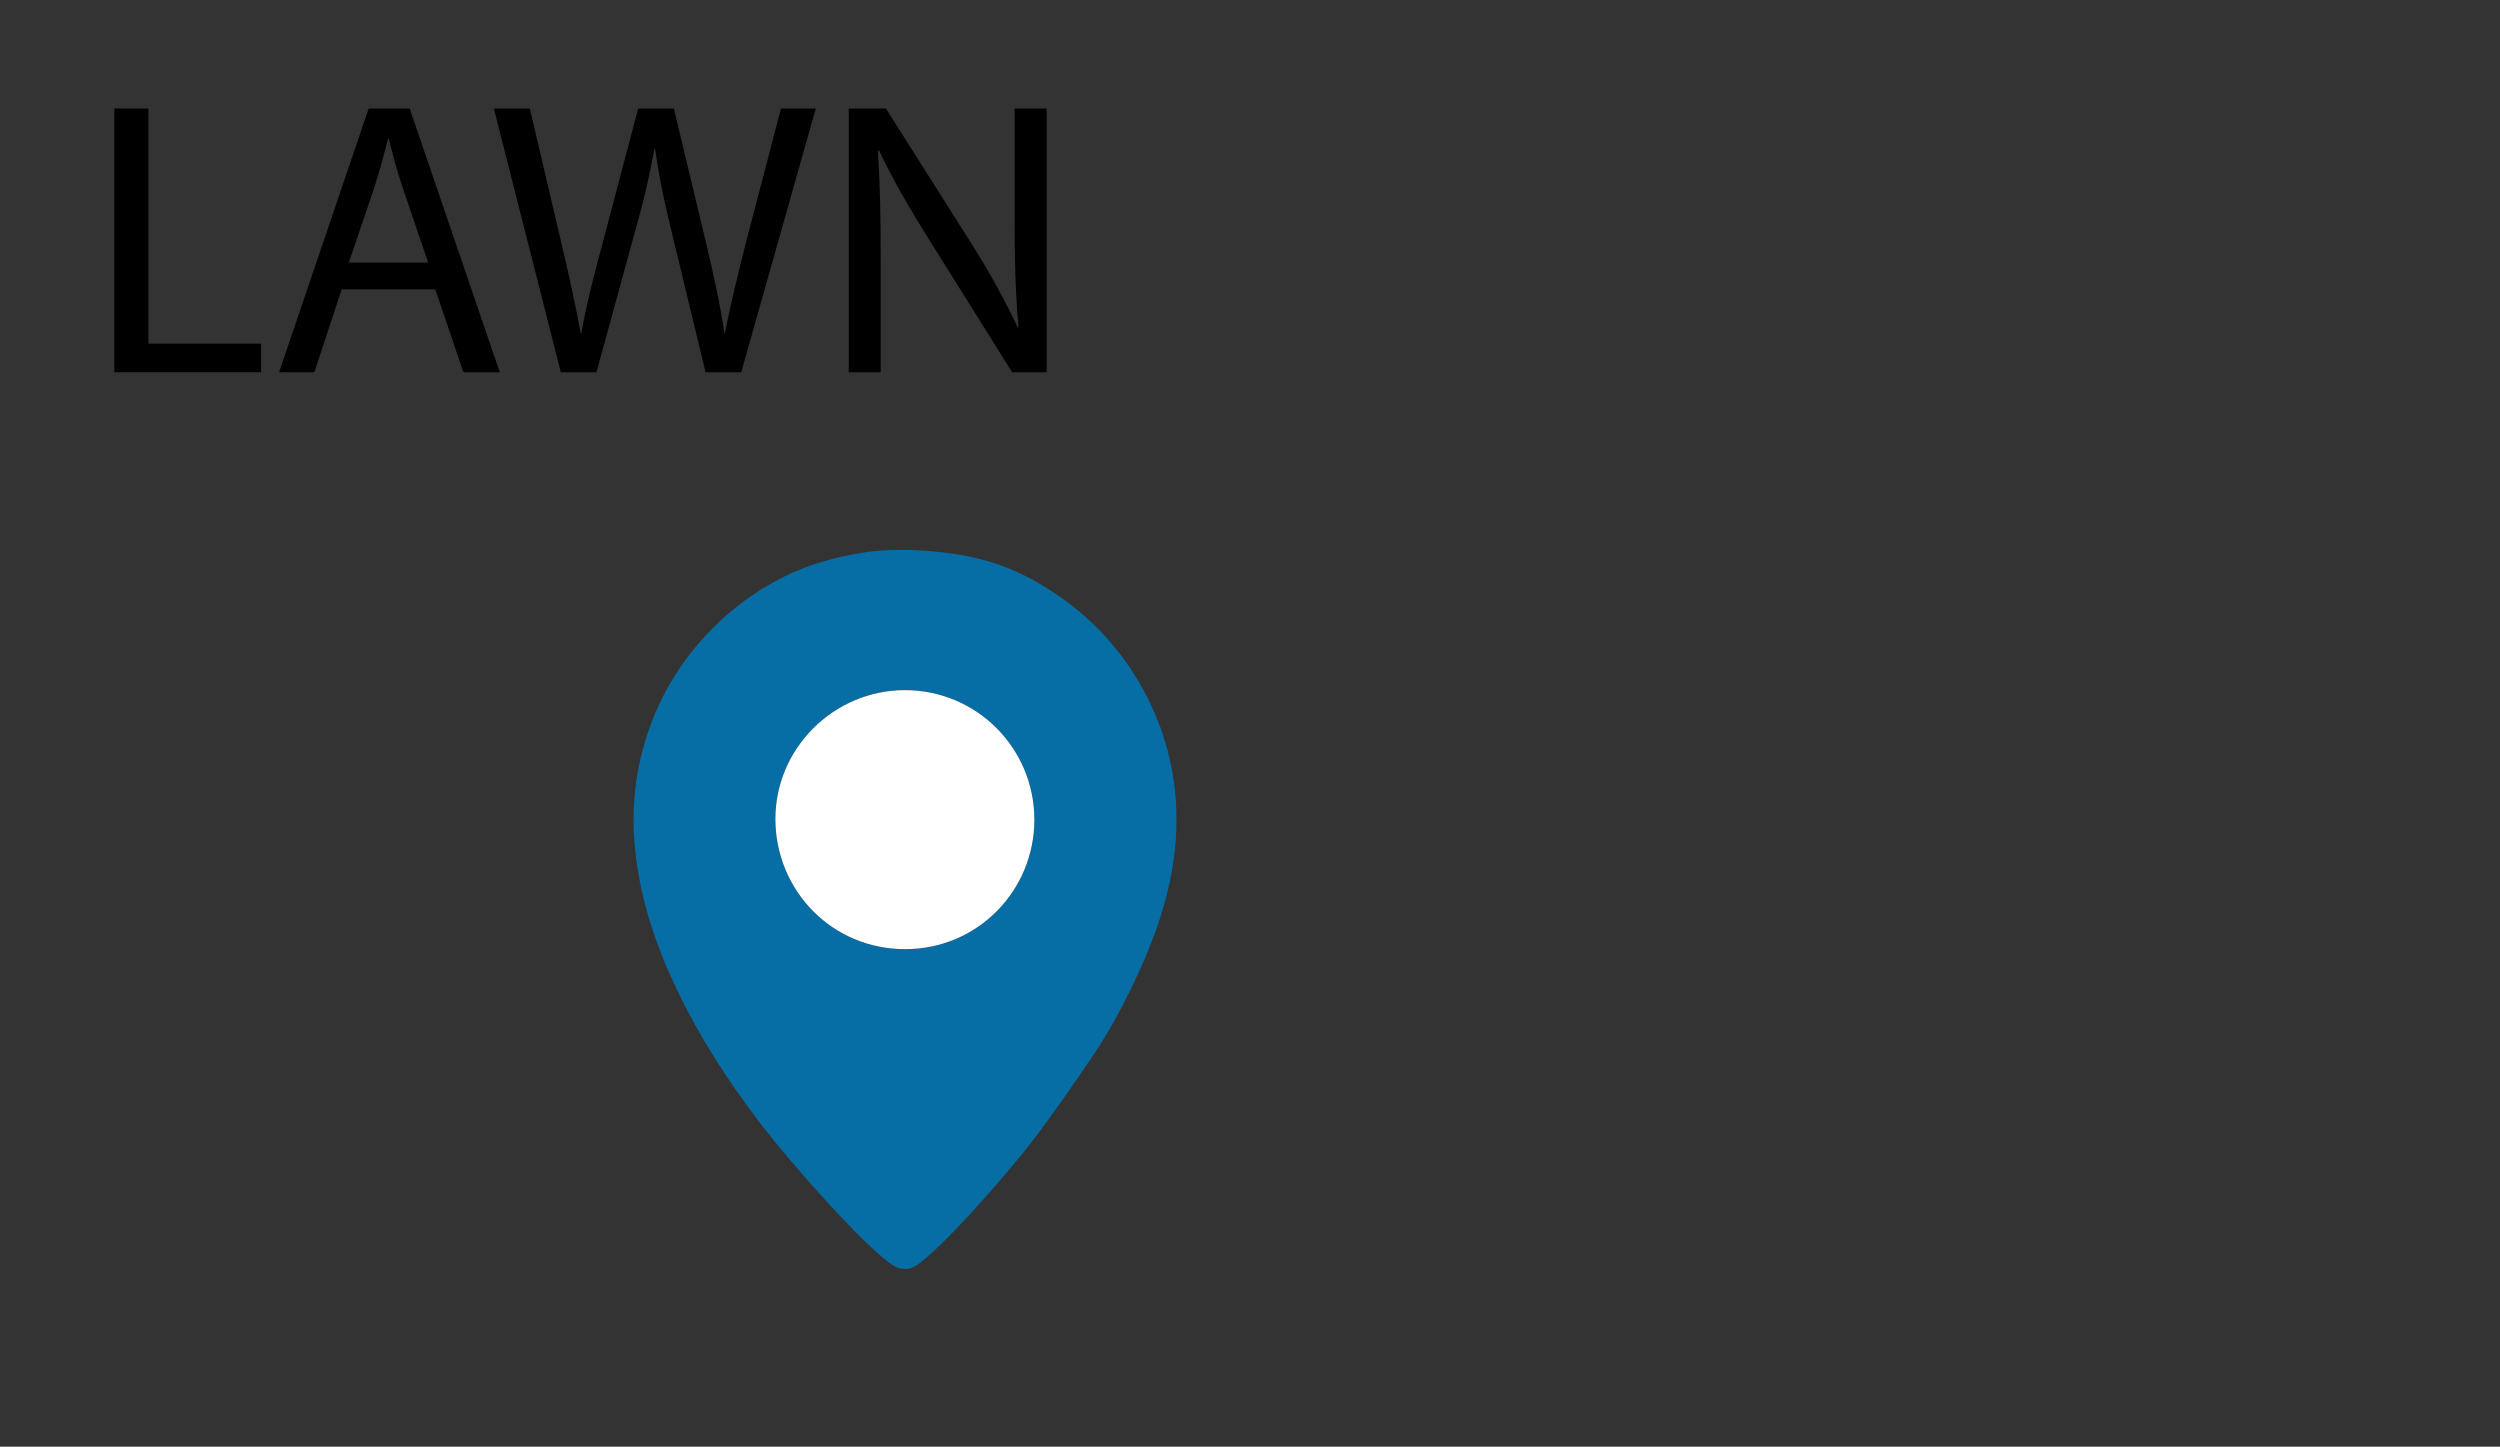 <?xml version="1.0" encoding="utf-8"?>
<!-- Generator: Adobe Illustrator 21.0.0, SVG Export Plug-In . SVG Version: 6.00 Build 0)  -->
<svg version="1.1" id="Layer_1" xmlns="http://www.w3.org/2000/svg" xmlns:xlink="http://www.w3.org/1999/xlink" x="0px" y="0px"
	 viewBox="0 0 2364 1368" style="enable-background:new 0 0 2364 1368;" xml:space="preserve">
<rect x="0" y="0" width="2364" height="1368" fill="#333333" stroke="none"/>
<style type="text/css">
	.st0{fill:#076DA5;}
	.st1{fill:#FFFFFF;}
	.st2{enable-background:new    ;}
</style>
<g>
	<g>
		<path class="st0" d="M861.4,1199.2c-3.3,1.1-6.7,0.9-10.9,0c-18.5-3.4-103.8-100.1-133.7-139.7c-29-38.3-55-78.6-75.9-122
			c-20.3-42.2-35.3-86-40.2-133c-3.6-34.1-1.1-67.7,8.5-100.7c11.8-41,32.7-76.8,62.4-107.4c20.1-20.7,42.9-37.6,68.8-50.6
			c24.8-12.4,49.8-19.2,77.3-23.5c26.7-4.2,70.9-2.9,107.8,6c26.8,6.5,51.4,18.6,74.1,34.1c31.3,21.4,57,48.4,76.5,81.2
			c22.3,37.3,34.4,77.7,36.2,121c2.2,54.5-12.9,105.3-35.3,154.3c-12.7,27.7-26.8,54.7-43.9,79.9c-18.4,27-36.9,54.1-56.8,80.1
			C950.9,1112,879.5,1193.4,861.4,1199.2z M733.2,775c0.5,67.6,53.8,122.3,122.4,122.5c69.2,0.1,122.8-55.9,122.5-122.7
			c-0.2-67.7-55-122.3-122.5-122.2C788.1,652.7,733,707.8,733.2,775z"/>
	</g>
	<g>
		<path class="st1" d="M733.2,775c-0.2-67.2,55-122.3,122.4-122.4c67.5-0.1,122.3,54.5,122.5,122.2c0.2,66.8-53.3,122.9-122.5,122.7
			C787,897.4,733.7,842.6,733.2,775z"/>
	</g>
</g>
<g class="st2">
	<path d="M108.1,102.6h32.2V325h106.6v27H108.1V102.6z"/>
	<path d="M323.1,273.6L297.2,352h-33.3l84.7-249.4h38.8L472.6,352h-34.4l-26.6-78.4H323.1z M404.9,248.4l-24.4-71.8
		c-5.5-16.3-9.2-31.1-12.9-45.5h-0.7c-3.7,14.8-7.8,30-12.6,45.1l-24.4,72.1H404.9z"/>
	<path d="M530.3,352L467,102.6h34l29.6,126.2c7.4,31.1,14.1,62.2,18.5,86.2h0.7c4.1-24.8,11.8-54.4,20.4-86.6l33.3-125.8h33.7
		l30.3,126.5c7,29.6,13.7,59.2,17.4,85.5h0.7c5.2-27.4,12.2-55.1,20-86.2l32.9-125.8h32.9L700.9,352h-33.7l-31.4-129.9
		c-7.8-31.8-12.9-56.2-16.3-81.4h-0.7c-4.4,24.8-10,49.2-19.2,81.4L564,352H530.3z"/>
	<path d="M802.6,352V102.6h35.1l79.9,126.2c18.5,29.2,32.9,55.5,44.8,81l0.7-0.4c-3-33.3-3.7-63.6-3.7-102.5V102.6h30.3V352h-32.6
		l-79.2-126.5c-17.4-27.8-34-56.2-46.6-83.2l-1.1,0.4c1.9,31.4,2.6,61.4,2.6,102.9V352H802.6z"/>
</g>
</svg>
